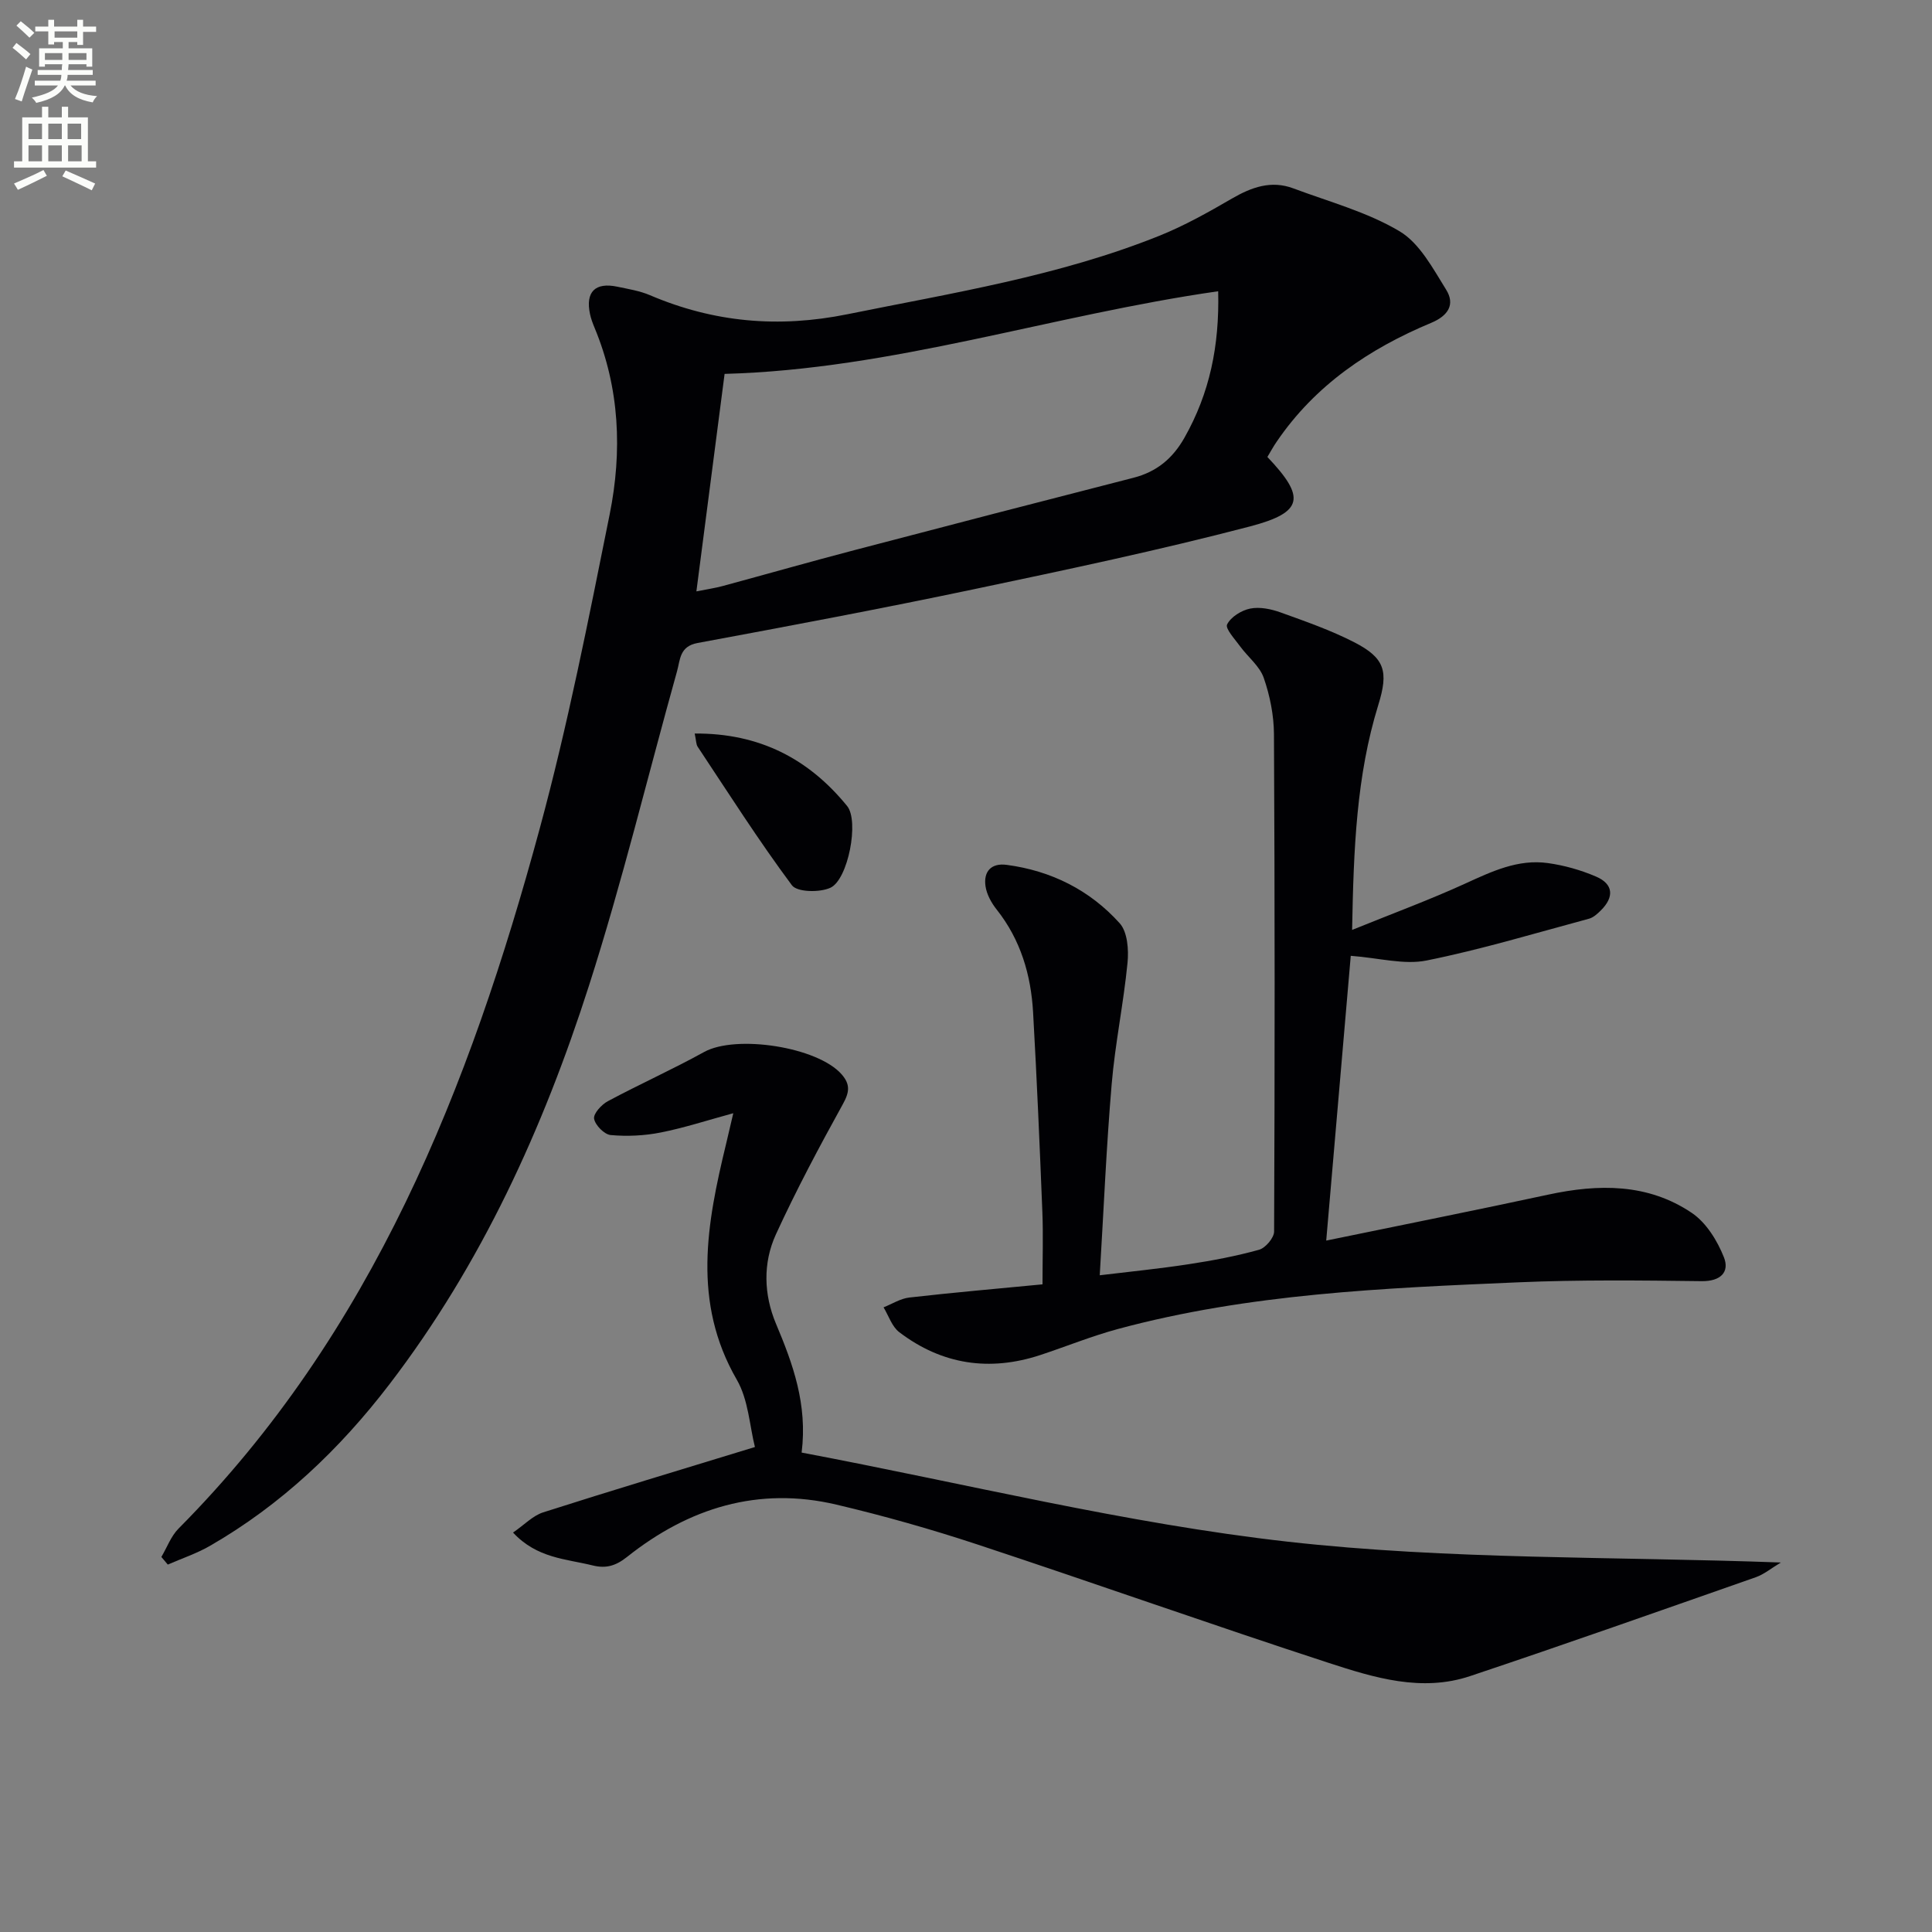 <svg enable-background="new 0 0 400 400" viewBox="0 0 400 400" xmlns="http://www.w3.org/2000/svg"><rect x="0" y="0" width="400" height="400" fill="#808080" stroke="none"/><path d="m2.6 9.9.8-1c.9.7 1.9 1.4 2.9 2.3l-.9 1.1c-1.1-1-2-1.8-2.8-2.4zm.5 10.6c.9-2.1 1.6-4.3 2.3-6.7.4.2.8.4 1.3.6-.7 2.1-1.5 4.3-2.2 6.6zm.3-15.2.9-.9c1 .8 2 1.6 2.8 2.4l-1 1c-.9-.9-1.8-1.7-2.7-2.5zm12.6-1.2h1.2v1.4h2.7v1.1h-2.7v2.7h-1.2v-.6h-1.8v1.3h4.9v3.8h-1.2v-.5h-3.7c0 .4-.1.9-.1 1.2h5.1v1h-5.2c0 .5-.1.9-.2 1.2h6v1h-5.2c1.1 1.3 2.9 2 5.5 2.2-.4.4-.7.8-.9 1.3-2.9-.5-4.8-1.6-5.7-3.5h-.1c-.8 1.7-2.7 2.9-5.9 3.6-.2-.4-.6-.8-.9-1.1 2.8-.6 4.6-1.4 5.4-2.5h-4.8v-1h5.3c.1-.3.2-.7.2-1.2h-4.9v-1h5c0-.4 0-.8.1-1.2h-3.6v.5h-1.2v-3.8h4.9v-1.3h-1.8v.5h-1.2v-2.7h-2.7v-1h2.7v-1.4h1.2v1.4h4.8zm-6.7 8.3h3.6c0-.4 0-.9 0-1.4h-3.6zm1.9-4.6h4.8v-1.3h-4.7v1.3zm6.7 3.2h-3.7v1.4h3.7z" fill="#fbfcfa"/><path d="m8.7 22.1h1.3v2.2h2.8v-2.2h1.3v2.2h4.1v9.1h1.7v1.3h-17v-1.3h1.7v-9.1h4.1zm.3 13.1.7 1.2c-1.8.9-3.8 1.9-6 2.9-.2-.4-.5-.8-.8-1.3 2.3-1 4.4-1.9 6.1-2.8zm-3.1-6.4h2.8v-3.2h-2.8zm0 4.6h2.8v-3.3h-2.8zm4.1-4.6h2.8v-3.2h-2.8zm0 4.6h2.8v-3.3h-2.8zm3.6 1.9c2.1.9 4.1 1.8 6.1 2.7l-.7 1.4c-2.2-1.1-4.2-2-6.1-2.9zm3.2-9.7h-2.8v3.2h2.8zm-2.7 7.8h2.8v-3.3h-2.8z" fill="#fbfcfa"/><g fill="#010104"><path d="m262.4 94.61c7.93 8.34 7.53 11.46-3.6 14.38-18.92 4.95-38.09 8.99-57.24 13.02-18.99 3.99-38.07 7.58-57.16 11.12-3.71.69-3.56 3.45-4.22 5.82-6.07 21.71-11.36 43.67-18.24 65.12-9.47 29.54-22.26 57.64-41.28 82.49-10.31 13.48-22.45 25.02-37.24 33.52-2.73 1.57-5.78 2.58-8.68 3.85-.44-.53-.89-1.05-1.33-1.58 1.17-1.98 1.99-4.3 3.56-5.88 40.17-40.45 60.25-91.34 74.77-144.91 5.81-21.42 10.1-43.27 14.48-65.04 2.62-13.03 2.1-26.13-3.13-38.68-.38-.92-.74-1.87-.94-2.84-.96-4.57 1.07-6.61 5.67-5.64 2.27.48 4.62.85 6.73 1.75 13.24 5.65 26.64 6.84 40.9 3.95 21.79-4.42 43.78-7.9 64.54-16.23 5.21-2.09 10.18-4.88 15.05-7.71 4.07-2.36 8.14-3.84 12.73-2.12 7.42 2.78 15.27 4.88 21.99 8.88 4.17 2.48 6.91 7.7 9.65 12.1 1.89 3.03.45 5.38-3.09 6.86-12.8 5.34-24.01 12.88-31.97 24.57-.73 1.04-1.33 2.18-1.95 3.2zm-118.22 27.83c2.25-.45 3.85-.68 5.41-1.1 9.12-2.47 18.21-5.06 27.34-7.45 19.23-5.05 38.47-10.04 57.73-14.97 4.8-1.23 8.12-3.97 10.57-8.3 5.19-9.17 7.26-18.94 6.98-30.32-34.53 4.94-67.39 16.17-102.19 17.11-1.92 14.82-3.82 29.44-5.84 45.03z"/><path d="m279.94 192.53c8.54-3.46 16.1-6.25 23.41-9.59 5.5-2.51 10.93-5.11 17.11-4.25 3.4.47 6.82 1.44 9.97 2.79 3.61 1.54 3.83 4.23.98 7.04-.7.69-1.53 1.45-2.43 1.69-11.18 3.01-22.29 6.37-33.62 8.65-4.65.94-9.79-.52-15.7-.97-1.63 18.94-3.32 38.6-5.08 58.96 16.14-3.33 31.07-6.3 45.95-9.51 10.42-2.25 20.65-2.36 29.74 3.78 2.98 2.01 5.29 5.75 6.65 9.19 1.2 3.04-.66 4.99-4.61 4.94-12.65-.16-25.33-.3-37.96.24-27.86 1.2-55.77 2.34-82.92 9.67-5.43 1.47-10.68 3.61-16.03 5.38-10.54 3.47-20.37 2-29.21-4.72-1.52-1.15-2.2-3.4-3.26-5.15 1.77-.7 3.5-1.82 5.33-2.03 9.03-1.03 18.09-1.82 27.58-2.73 0-5.42.16-10.21-.03-14.98-.55-13.78-1.14-27.57-1.92-41.34-.44-7.76-2.58-15.02-7.54-21.28-1.09-1.37-2.06-3.13-2.31-4.82-.45-3.05 1.18-4.86 4.38-4.43 9.23 1.22 17.23 5.23 23.4 12.09 1.62 1.8 1.89 5.49 1.62 8.2-.82 8.4-2.57 16.72-3.28 25.12-1.1 12.89-1.64 25.82-2.47 39.56 6.02-.73 12.22-1.34 18.36-2.28 4.92-.75 9.83-1.67 14.62-3 1.33-.37 3.11-2.46 3.12-3.77.15-34.32.15-68.63-.03-102.95-.02-3.92-.83-7.99-2.12-11.7-.85-2.43-3.27-4.3-4.88-6.5-1.08-1.49-3.13-3.69-2.7-4.55.77-1.55 2.97-2.92 4.78-3.28 1.98-.4 4.33.09 6.3.8 5.14 1.85 10.35 3.67 15.2 6.15 6.42 3.3 7.18 6.05 5.01 13.04-4.51 14.61-5.1 29.65-5.41 46.54z"/><path d="m165.97 300.74c34.05 6.43 67.1 14.68 100.65 18.45 33.48 3.76 67.47 3.04 102.09 4.31-1.99 1.19-3.47 2.44-5.17 3.04-19.7 6.9-39.38 13.86-59.18 20.48-10.01 3.35-19.83.34-29.25-2.73-24.32-7.93-48.43-16.49-72.71-24.51-9.6-3.17-19.37-5.94-29.21-8.26-16.19-3.82-30.61.68-43.36 10.82-2.37 1.88-4.38 2.44-7.11 1.77-5.52-1.37-11.53-1.46-16.5-6.81 2.33-1.6 4.09-3.49 6.23-4.18 14.19-4.54 28.47-8.82 43.85-13.53-1.1-4.33-1.34-9.76-3.75-13.93-9.29-16.06-6.21-32.35-2.22-48.83.46-1.91.89-3.82 1.49-6.35-5.31 1.44-10.11 3.02-15.02 3.99-3.37.67-6.94.84-10.37.53-1.31-.12-3.2-2.04-3.43-3.38-.18-1.05 1.54-2.93 2.85-3.63 6.57-3.52 13.4-6.58 19.92-10.18 6.61-3.66 23.53-1.06 28.49 4.63 1.82 2.09 1.61 3.69.25 6.15-4.89 8.85-9.66 17.8-13.87 26.98-2.72 5.94-2.51 12.48.02 18.5 3.51 8.33 6.55 16.68 5.31 26.67z"/><path d="m143.83 151.87c13.42-.1 23.61 5.25 31.56 15.01 2.53 3.11.2 15.23-3.46 16.92-2.21 1.02-6.89.93-7.97-.51-6.9-9.27-13.11-19.04-19.51-28.68-.34-.5-.3-1.24-.62-2.74z"/></g></svg>
